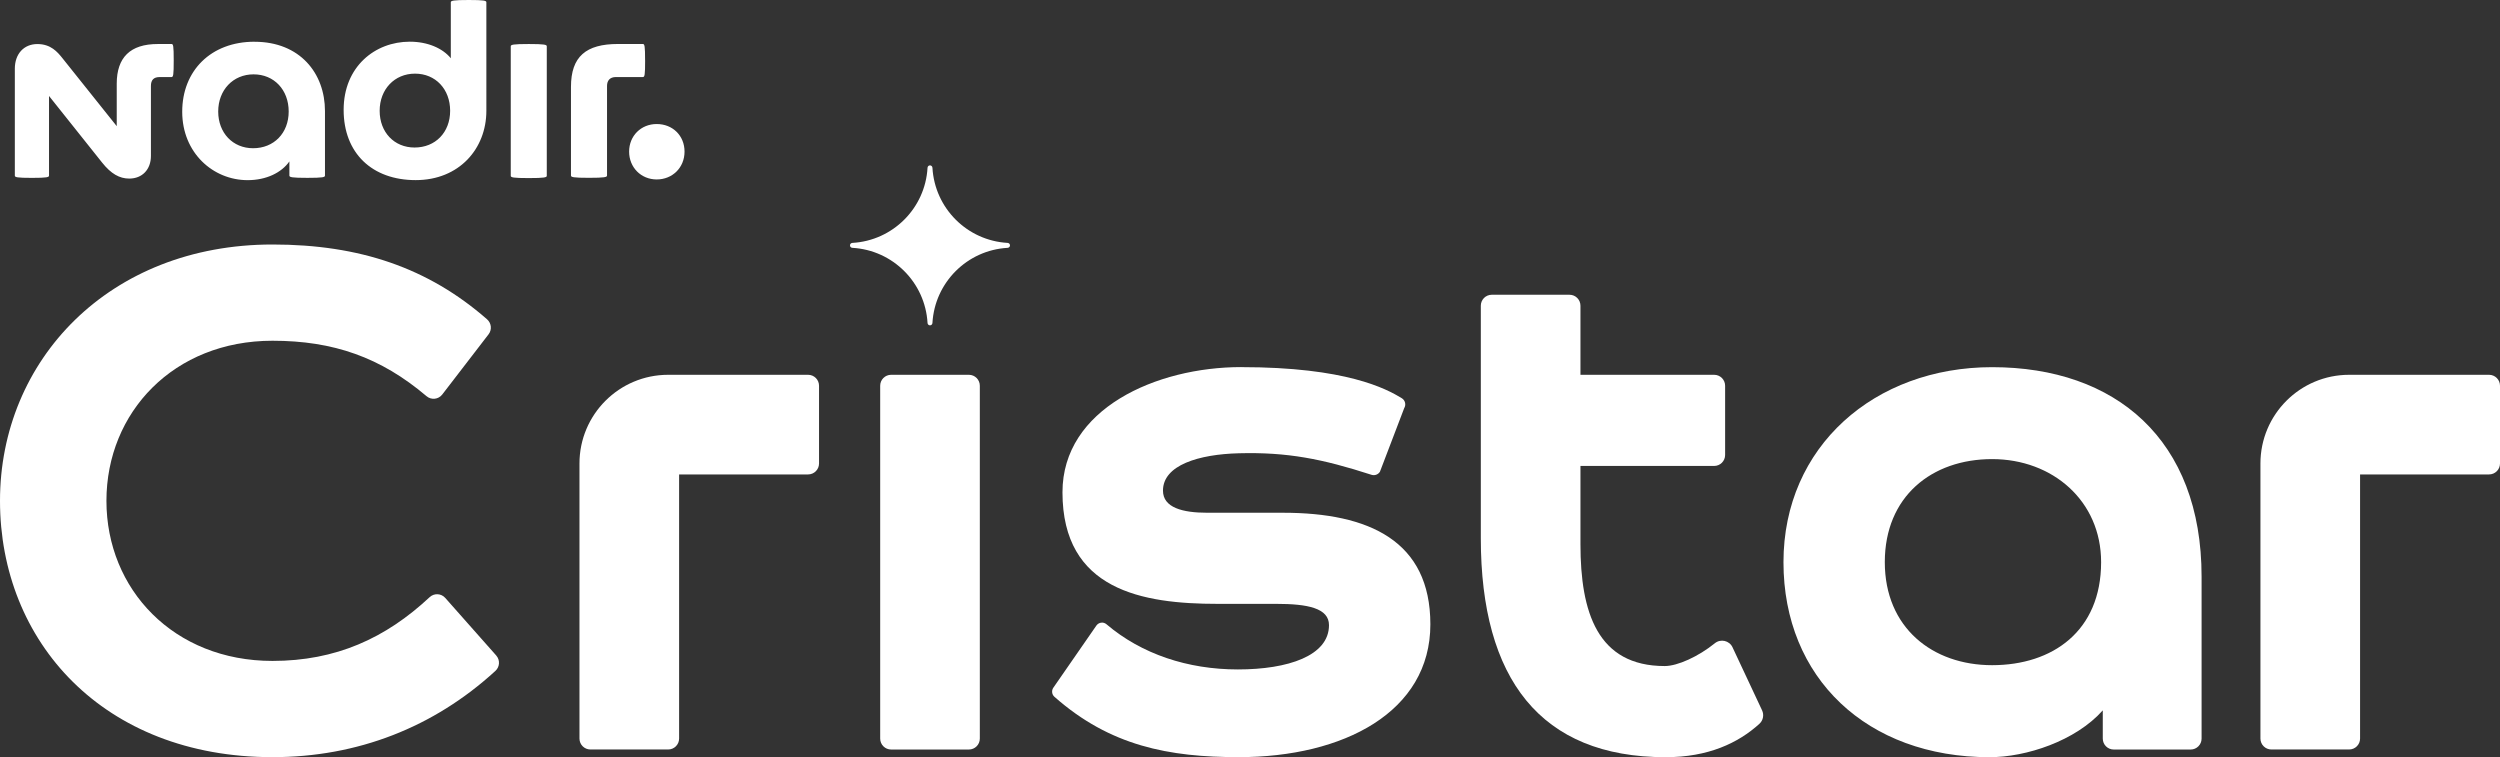 <?xml version="1.0" encoding="UTF-8"?> <svg xmlns="http://www.w3.org/2000/svg" id="Capa_2" viewBox="0 0 750.21 227.21"><rect x="0" y="0" width="750.21" height="227.21" fill="#333333" stroke="none"/><defs><style> .cls-1 { fill: #fff; } </style></defs><g id="Camada_1"><g><path class="cls-1" d="M197.07,37.22c-4.72,0-8.28,3.56-8.28,8.28s3.56,8.35,8.28,8.35,8.35-3.56,8.35-8.35-3.56-8.28-8.35-8.28"></path><path class="cls-1" d="M76.37,12.52c-13.07,0-21.69,8.69-21.69,21.01s9.24,20.53,19.64,20.53c5.63,0,10.18-2.27,12.52-5.62v4.25c0,.48.68.68,5.41.68s5.27-.21,5.27-.68v-19.36c0-11.36-7.53-20.8-21.14-20.8M75.95,44.48c-6.09,0-10.47-4.59-10.47-11.02s4.45-11.15,10.61-11.15,10.54,4.65,10.54,11.15-4.45,11.02-10.68,11.02M51.46,13.21h-4.11c-8.28,0-12.32,4.04-12.32,11.91v12.74l-16.35-20.47c-1.44-1.78-3.42-4.17-7.46-4.17s-6.77,2.94-6.77,7.39v32.09c0,.48.55.68,5.13.68s5.13-.21,5.13-.68v-23.9l15.94,20c2.67,3.35,5.2,4.79,8.14,4.79,3.9,0,6.5-2.74,6.5-6.78v-21.01c0-1.78.82-2.67,2.6-2.67h3.56c.55,0,.68-.55.68-5s-.14-4.93-.68-4.93M158.68,13.21c-4.72,0-5.41.2-5.41.68v38.87c0,.48.68.68,5.41.68s5.4-.21,5.4-.68V13.89c0-.48-.68-.68-5.4-.68M140.69,0c-4.72,0-5.41.21-5.41.68v16.8c-2.44-2.99-6.91-4.97-12.32-4.97-10.4,0-19.84,7.46-19.84,20.46s8.55,21.08,21.62,21.08,21.21-9.44,21.21-20.8V.68c0-.48-.68-.68-5.27-.68M124.4,44.27c-6.09,0-10.47-4.58-10.47-11.02s4.45-11.15,10.61-11.15,10.54,4.65,10.54,11.15-4.45,11.02-10.67,11.02M193.58,18.13c0-4.38-.14-4.93-.68-4.93h-7.46c-9.58,0-14.1,3.76-14.1,12.86v26.62c0,.48.68.68,5.41.68s5.41-.21,5.41-.68v-26.89c0-1.57.82-2.67,2.67-2.67h8.08c.55,0,.68-.55.68-5"></path><path class="cls-1" d="M148.92,196.72c1.19,1.35,1.07,3.4-.26,4.61-18.51,16.95-41.41,25.88-66.89,25.88C30.92,227.21,0,192.46,0,150.29s32.71-76.92,81.77-76.92c26.19,0,46.76,7.03,64.39,22.45,1.31,1.15,1.52,3.11.46,4.49l-13.91,18.08c-1.14,1.48-3.29,1.71-4.71.5-13.75-11.66-27.95-16.64-46.23-16.64-29.64,0-49.83,21.47-49.83,48.04s20.19,48.04,49.83,48.04c19.02,0,33.95-6.8,47.16-19.13,1.35-1.26,3.46-1.16,4.68.22l15.31,17.29Z"></path><path class="cls-1" d="M294.03,115.75v105.89c0,1.81-1.47,3.28-3.28,3.28h-23.34c-1.81,0-3.28-1.47-3.28-3.28v-105.89c0-1.81,1.47-3.28,3.28-3.28h23.34c1.81,0,3.28,1.47,3.28,3.28"></path><path class="cls-1" d="M372.49,110.17c31.47,0,43.53,6.49,48.17,9.33,1.03.63,1.34,1.97.71,3l-7.27,19.05c-.53.86-1.58,1.24-2.54.93-14.81-4.79-25.26-6.84-39.79-6.46-12.01.31-22.78,3.54-22.78,11.21,0,5.11,5.88,6.64,13.29,6.64h22.74c25.81,0,44.21,8.43,44.21,33.48,0,26.32-26.07,39.86-57.5,39.86-20.9,0-38.59-3.32-55.32-18.12-.78-.69-.91-1.87-.32-2.72l12.91-18.64c.69-.99,2.09-1.2,3.01-.42,10.55,8.98,24.43,13.58,39.46,13.58s27.34-4.09,27.34-13.29c0-5.11-6.39-6.39-15.84-6.39h-17.63c-22.49,0-46.51-4.09-46.51-33.48,0-25.04,28.11-37.57,53.66-37.57"></path><path class="cls-1" d="M631.02,213.16c-8.18,9.2-23,14.06-33.99,14.06-36.8,0-61.84-23.77-61.84-58.52s27.34-58.52,62.61-58.52c37.05,0,62.86,21.72,62.86,62.86v48.6c0,1.81-1.47,3.28-3.28,3.28h-23.09c-1.81,0-3.28-1.47-3.28-3.28v-8.48ZM597.8,199.61c18.14,0,32.71-10.22,32.71-30.92,0-18.4-14.57-30.92-32.71-30.92s-32.2,11.24-32.2,30.92,14.31,30.92,32.2,30.92"></path><path class="cls-1" d="M746.93,112.47h-41.99c-14.7,0-26.62,11.92-26.62,26.62v82.54c0,1.81,1.47,3.28,3.28,3.28h23.34c1.81,0,3.28-1.47,3.28-3.28v-79.26h38.71c1.81,0,3.28-1.47,3.28-3.28v-23.34c0-1.81-1.47-3.28-3.28-3.28"></path><path class="cls-1" d="M242.5,112.47h-41.99c-14.7,0-26.62,11.92-26.62,26.62v82.54c0,1.81,1.47,3.28,3.28,3.28h23.34c1.81,0,3.28-1.47,3.28-3.28v-79.26h38.71c1.81,0,3.28-1.47,3.28-3.28v-23.34c0-1.81-1.47-3.28-3.28-3.28"></path><path class="cls-1" d="M519.91,194.25c-.96-2.04-3.57-2.64-5.33-1.21-4.9,3.97-11.18,6.83-15.01,6.83-20.19,0-25.3-16.1-25.3-36.54v-23.51h40.13c1.81,0,3.28-1.47,3.28-3.28v-20.79c0-1.81-1.47-3.28-3.28-3.28h-40.13v-20.74c0-1.81-1.47-3.28-3.28-3.28h-23.34c-1.81,0-3.28,1.47-3.28,3.28v69.81c0,42.17,17.89,65.68,55.45,65.68,12.75,0,21.77-4.22,28.16-10.03,1.12-1.02,1.43-2.66.79-4.03l-8.86-18.9Z"></path><path class="cls-1" d="M302.37,74.37c.39-.02.71-.33.71-.72v-.04c0-.39-.32-.7-.71-.72-12.15-.69-21.86-10.4-22.56-22.55-.02-.39-.33-.71-.72-.71h-.03c-.39,0-.7.32-.72.71-.69,12.15-10.41,21.86-22.56,22.55-.39.02-.71.33-.71.72v.04c0,.39.32.7.71.72,12.15.69,21.86,10.4,22.56,22.55.02.39.33.71.72.71h.03c.39,0,.7-.32.72-.71.69-12.15,10.41-21.86,22.56-22.55"></path></g></g></svg> 